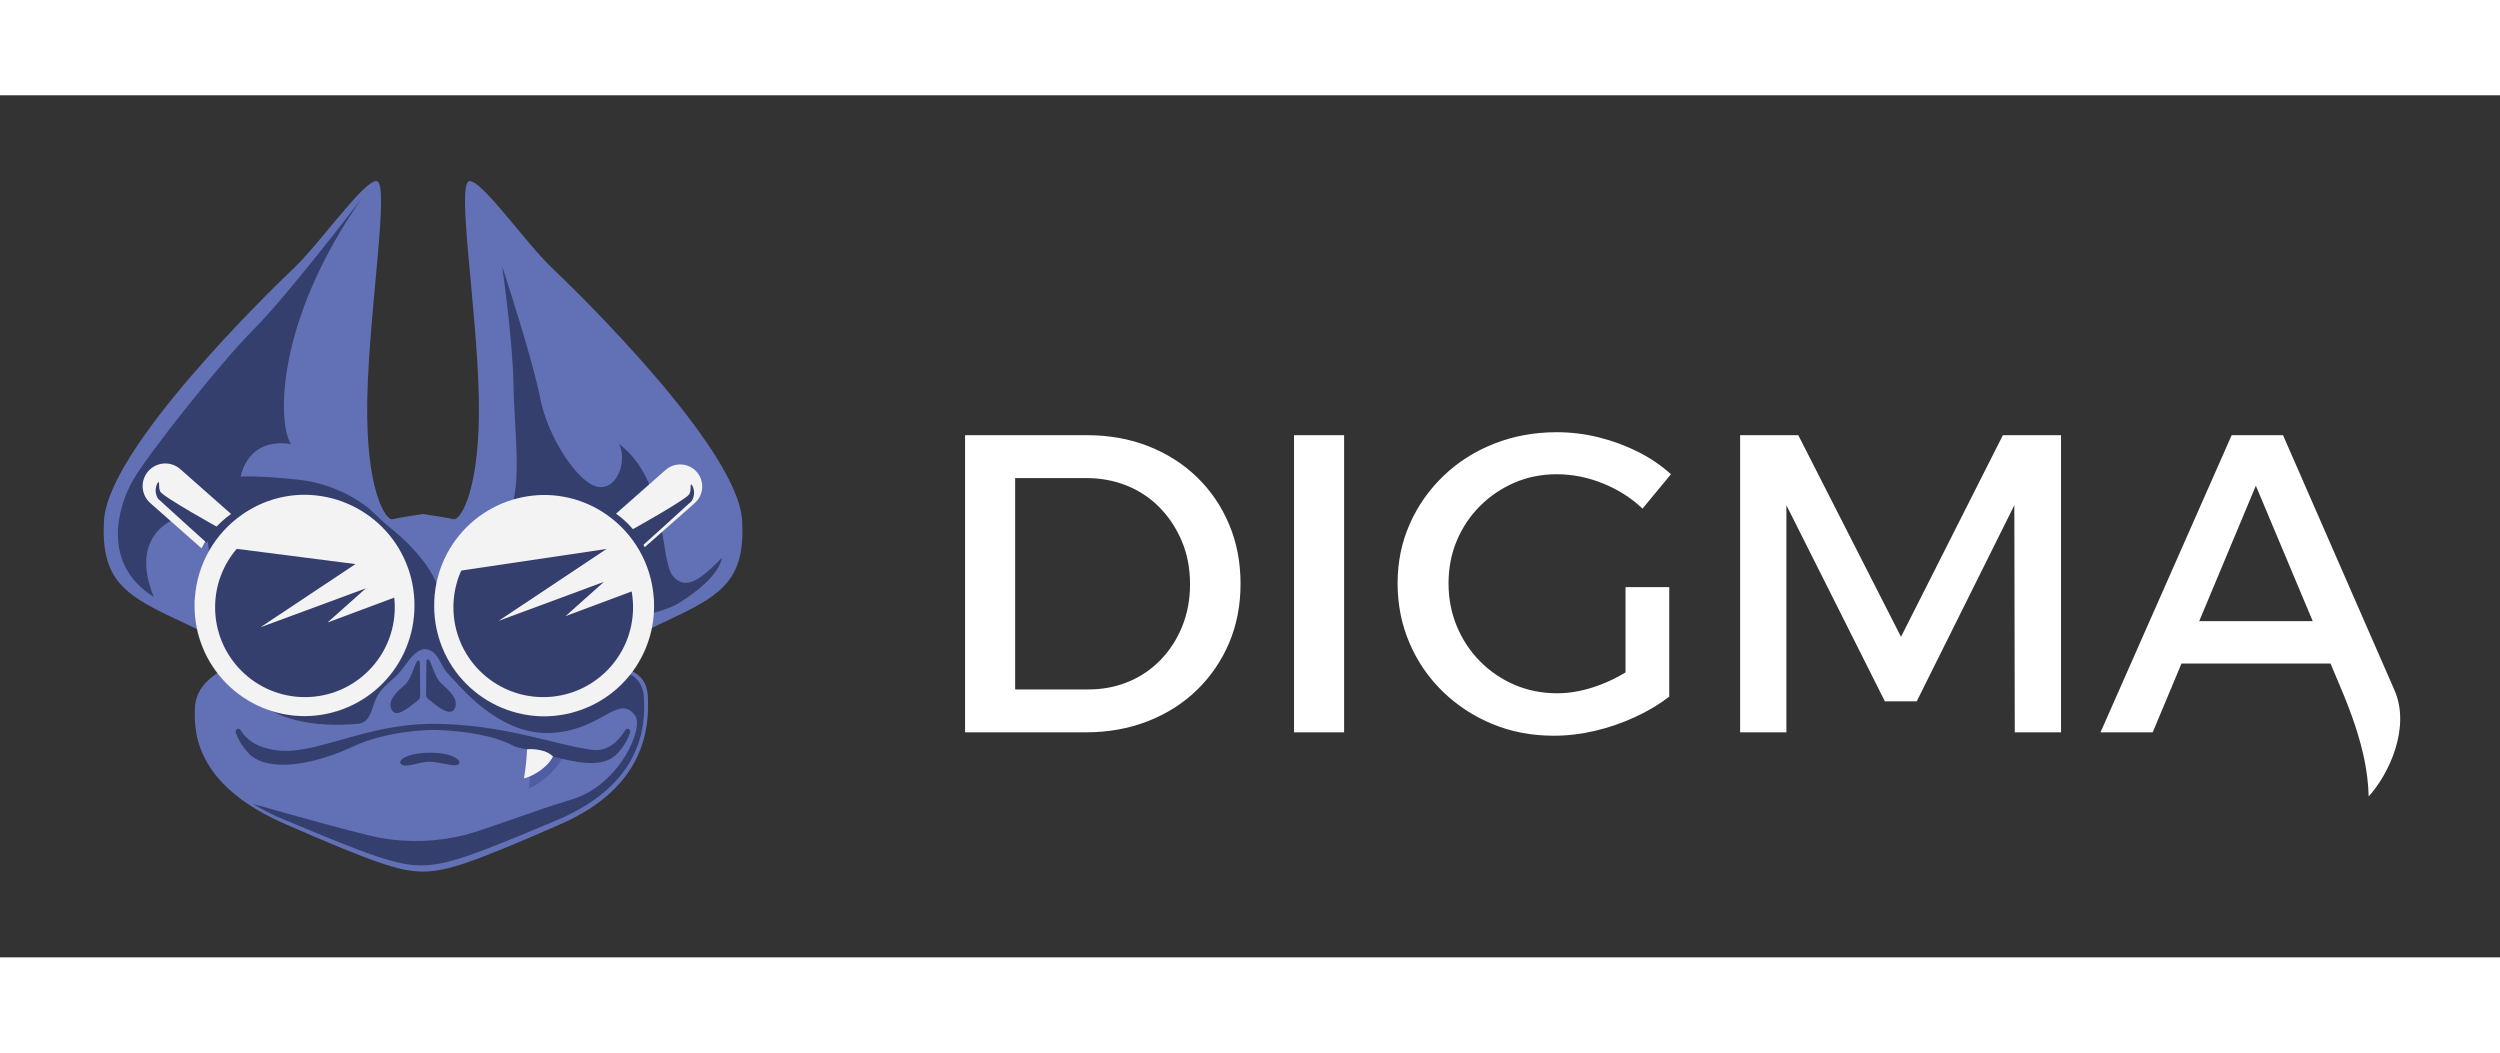 <svg width="190" height="80" viewBox="0 0 580 200" version="1.1" xmlns="http://www.w3.org/2000/svg" xmlns:xlink="http://www.w3.org/1999/xlink" xml:space="preserve" xmlns:serif="http://www.serif.com/" style="fill-rule:evenodd;clip-rule:evenodd;stroke-linejoin:round;stroke-miterlimit:2;">
    <rect x="0" y="0" width="580" height="200" fill="#333333" stroke="none"/>
    <g transform="matrix(1.078,0,0,1.249,-1.66142e-12,0)">
        <rect id="Digma-white" serif:id="Digma white" x="0" y="0" width="538.192" height="160.189" style="fill:none;"/>
        <g id="Digma-white1" serif:id="Digma white">
            <g transform="matrix(2.528,0,0,2.622,-16.096,-24.785)">
                <g transform="matrix(1.024,0,0,0.852,15.194,15.533)">
                    <path d="M53.078,28.217C52.736,22.235 39.406,9.238 37.244,7.192C35.082,5.145 31.467,-0.072 30.408,0.001C29.292,0.103 31.053,10.614 31.189,18.133C31.326,25.653 29.66,28.251 29.083,28.11C28.506,27.969 26.549,27.683 26.549,27.683C26.549,27.683 24.588,27.965 24.016,28.11C23.443,28.255 21.764,25.657 21.914,18.133C22.063,10.61 23.811,0.103 22.687,0.001C21.636,-0.08 18.017,5.128 15.851,7.192C13.685,9.255 0.368,22.222 0.026,28.217C-0.243,32.959 1.59,34.326 5.614,36.232C9.639,38.137 10.899,38.71 10.613,39.752C10.327,40.795 7.733,41.226 7.588,43.781C7.443,46.336 8.058,50.399 15.121,53.471C22.183,56.543 24.52,57.411 26.549,57.411C28.579,57.411 30.916,56.556 37.978,53.471C45.041,50.387 45.366,45.43 45.242,42.88C45.118,40.329 42.798,40.795 42.512,39.752C42.225,38.71 43.481,38.137 47.506,36.232C51.531,34.326 53.347,32.959 53.078,28.217Z" style="fill:rgb(98,113,182);fill-rule:nonzero;"/>
                </g>
                <g transform="matrix(1.024,0,0,0.852,15.194,15.533)">
                    <path d="M44.913,42.957C44.772,40.513 42.49,40.961 42.204,39.966C42.201,39.943 42.201,39.92 42.204,39.898L37.35,38.616L28.261,37.45C28.261,37.45 26.051,38.867 26.708,38.911C27.843,38.987 27.919,40.255 28.671,41.006C29.424,41.757 32.698,46.033 37.056,45.888C41.414,45.742 42.738,42.568 44.169,44.414C44.964,45.439 42.888,50.186 39.004,51.382C35.12,52.578 32.023,53.826 30.006,54.373C27.74,54.936 25.381,55.022 23.08,54.625C20.816,54.198 12.561,51.826 12.399,51.775C13.254,52.3 14.151,52.752 15.082,53.125C22.085,56.069 24.388,56.898 26.417,56.898C28.447,56.898 30.737,56.073 37.731,53.112C44.725,50.152 45.054,45.392 44.913,42.957Z" style="fill:rgb(53,63,110);fill-rule:nonzero;"/>
                </g>
                <g transform="matrix(1.024,0,0,0.852,15.194,15.533)">
                    <path d="M11.63,41.854C11.63,41.854 13.258,45.802 21.128,45.127C22.11,45.043 22.263,44.015 22.529,43.301C22.958,42.145 23.719,41.777 24.454,41.008C25.169,40.261 25.675,39.061 26.701,38.891C28.106,38.659 28.211,36.806 28.173,35.51C28.058,31.558 22.944,28.174 22.944,28.174L11.63,41.854Z" style="fill:rgb(53,63,110);fill-rule:nonzero;"/>
                </g>
                <g transform="matrix(1.024,0,0,0.852,15.194,15.533)">
                    <path d="M26.289,40.026C26.289,39.868 26.114,39.808 26.041,39.94C25.776,40.397 25.533,41.44 25.041,41.876C24.401,42.435 23.619,43.132 23.896,43.862C24.174,44.593 24.965,44.085 25.605,43.581C25.87,43.363 26.033,43.239 26.144,43.153C26.197,43.112 26.24,43.059 26.269,42.998C26.298,42.937 26.312,42.87 26.31,42.803L26.289,40.026Z" style="fill:rgb(53,63,110);fill-rule:nonzero;"/>
                </g>
                <g transform="matrix(1.024,0,0,0.852,15.194,15.533)">
                    <path d="M26.827,39.927C26.827,39.769 26.998,39.709 27.075,39.842C27.34,40.299 27.583,41.346 28.075,41.777C28.711,42.337 29.493,43.033 29.22,43.764C28.946,44.494 28.152,43.99 27.511,43.486C27.246,43.268 27.084,43.14 26.973,43.059C26.919,43.018 26.876,42.965 26.847,42.904C26.818,42.843 26.804,42.776 26.806,42.709L26.827,39.927Z" style="fill:rgb(53,63,110);fill-rule:nonzero;"/>
                </g>
                <g transform="matrix(1.024,0,0,0.852,15.194,15.533)">
                    <path d="M35.509,47.238C35.509,47.238 35.509,50.019 35.334,50.476C36.094,50.305 37.752,48.934 38.128,47.913C37.329,47.447 35.509,47.238 35.509,47.238Z" style="fill:rgb(79,93,163);fill-rule:nonzero;"/>
                </g>
                <g transform="matrix(1.024,0,0,0.852,15.194,15.533)">
                    <path d="M35.201,47.101C35.174,47.961 35.087,48.817 34.941,49.665C35.701,49.494 37.047,48.682 37.423,47.678C36.725,47.349 35.971,47.154 35.201,47.101Z" style="fill:rgb(243,243,243);fill-rule:nonzero;"/>
                </g>
                <g transform="matrix(1.024,0,0,0.852,15.194,15.533)">
                    <path d="M42.516,47.784C41.341,48.754 39.414,48.387 37.359,47.84C37.089,47.585 36.753,47.411 36.389,47.336C35.994,47.239 35.586,47.207 35.18,47.242C34.83,47.2 34.486,47.118 34.155,46.998C31.651,45.623 27.383,45.631 27.383,45.631C27.383,45.631 23.679,45.631 20.739,47.011C17.919,48.344 14.074,49.237 12.271,47.784C11.699,47.262 11.259,46.61 10.989,45.883C10.878,45.606 11.228,45.396 11.382,45.644C12.006,46.648 12.908,47.071 14.129,47.289C17.471,47.883 21.551,45.127 27.374,45.127C33.198,45.127 37.598,46.909 40.619,47.289C41.854,47.447 42.755,46.648 43.366,45.644C43.52,45.396 43.87,45.606 43.759,45.883C43.503,46.608 43.077,47.26 42.516,47.784Z" style="fill:rgb(53,63,110);fill-rule:nonzero;"/>
                </g>
                <g transform="matrix(1.024,0,0,0.852,15.194,15.533)">
                    <path d="M24.755,48.511C24.328,48.208 25.182,47.528 27.143,47.528C28.959,47.528 29.669,48.118 29.57,48.383C29.391,48.849 28.007,48.28 27.088,48.28C26.169,48.28 25.182,48.81 24.755,48.511Z" style="fill:rgb(53,63,110);fill-rule:nonzero;"/>
                </g>
                <g transform="matrix(1.024,0,0,0.852,15.194,15.533)">
                    <path d="M21.512,1.355C21.512,1.355 15.355,9.439 12.476,12.323C9.596,15.207 3.67,22.748 2.457,24.829C1.243,26.909 -0.299,31.784 4.166,34.578C1.936,29.148 6.212,27.559 7.584,27.811C8.955,28.063 8.831,32.972 8.831,32.972L11.044,35.869L19.162,35.305L23.674,28.729L22.025,27.191C20.34,25.885 18.328,25.068 16.21,24.829C12.698,24.453 11.391,24.568 11.391,24.568C11.391,24.568 11.891,21.295 15.569,21.863C14.501,20.274 14.121,11.917 21.512,1.355Z" style="fill:rgb(53,63,110);fill-rule:nonzero;"/>
                </g>
                <g transform="matrix(1.024,0,0,0.852,15.194,15.533)">
                    <path d="M33.121,7.059C33.121,7.059 34.022,13.262 34.069,16.967C34.116,20.671 34.971,26.413 33.36,27.93C31.749,29.447 34.338,30.066 34.338,30.066L44.276,36.223C44.276,36.223 46.767,35.796 47.955,35.005C49.142,34.215 51.065,32.895 51.42,31.301C49.809,32.942 48.429,34.176 47.314,32.822C46.199,31.468 46.972,25.012 42.853,21.855C43.541,23.303 42.687,25.7 41.072,25.418C39.457,25.136 36.919,21.308 36.291,18.048C35.663,14.788 33.121,7.059 33.121,7.059Z" style="fill:rgb(53,63,110);fill-rule:nonzero;"/>
                </g>
                <g transform="matrix(1.024,0,0,0.852,15.194,15.533)">
                    <path d="M8.135,30.532L3.862,26.76C3.492,26.427 3.268,25.961 3.241,25.463C3.213,24.966 3.385,24.478 3.717,24.106C3.882,23.921 4.083,23.771 4.306,23.663C4.53,23.556 4.772,23.494 5.02,23.48C5.268,23.467 5.516,23.502 5.75,23.585C5.984,23.667 6.199,23.795 6.383,23.961L10.592,27.678C9.546,28.409 8.702,29.39 8.135,30.532Z" style="fill:rgb(243,243,243);fill-rule:nonzero;"/>
                </g>
                <g transform="matrix(1.024,0,0,0.852,15.194,15.533)">
                    <path d="M25.836,35.313L25.836,35.347C25.836,37.766 24.877,40.086 23.17,41.799C21.462,43.512 19.145,44.478 16.727,44.486C19.149,44.469 21.465,43.496 23.172,41.777C24.878,40.059 25.836,37.735 25.836,35.313Z" style="fill:rgb(204,204,204);fill-rule:nonzero;"/>
                </g>
                <g transform="matrix(1.024,0,0,0.852,15.194,15.533)">
                    <path d="M7.558,35.211C7.558,34.997 7.558,34.783 7.588,34.578C7.575,34.788 7.558,34.997 7.558,35.211Z" style="fill:rgb(204,204,204);fill-rule:nonzero;"/>
                </g>
                <g transform="matrix(1.024,0,0,0.852,15.194,15.533)">
                    <path d="M16.697,44.486C14.273,44.486 11.948,43.524 10.233,41.81C8.519,40.096 7.555,37.772 7.554,35.347L7.554,35.3C7.551,37.73 8.511,40.062 10.226,41.784C11.94,43.507 14.267,44.478 16.697,44.486Z" style="fill:rgb(204,204,204);fill-rule:nonzero;"/>
                </g>
                <g transform="matrix(1.024,0,0,0.852,15.194,15.533)">
                    <path d="M7.558,35.21C7.558,34.997 7.558,34.783 7.588,34.578C7.693,33.221 8.098,31.905 8.772,30.723C9.447,29.541 10.374,28.523 11.489,27.742C13.012,26.665 14.831,26.084 16.697,26.08C19.129,26.089 21.458,27.064 23.172,28.789C24.886,30.515 25.844,32.851 25.836,35.283L25.836,35.313C25.836,37.735 24.878,40.058 23.172,41.777C21.466,43.495 19.149,44.469 16.727,44.486L16.697,44.486C14.267,44.478 11.94,43.506 10.226,41.784C8.511,40.062 7.551,37.73 7.554,35.3C7.554,35.257 7.558,35.236 7.558,35.21Z" style="fill:rgb(243,243,243);fill-rule:nonzero;"/>
                </g>
                <g transform="matrix(1.024,0,0,0.852,15.194,15.533)">
                    <path d="M16.731,42.905C20.856,42.905 24.2,39.562 24.2,35.437C24.2,31.312 20.856,27.969 16.731,27.969C12.607,27.969 9.263,31.312 9.263,35.437C9.263,39.562 12.607,42.905 16.731,42.905Z" style="fill:rgb(53,63,110);fill-rule:nonzero;"/>
                </g>
                <g transform="matrix(1.024,0,0,0.852,15.194,15.533)">
                    <path d="M9.976,30.438L24.2,32.263L22.756,30.438C22.756,30.438 20.722,28.537 20.589,28.49C20.457,28.443 18.509,27.448 17.624,27.448C16.74,27.448 14.659,26.696 13.779,27.14C12.899,27.584 9.981,30.191 9.981,30.191L9.976,30.438Z" style="fill:rgb(243,243,243);fill-rule:nonzero;"/>
                </g>
                <g transform="matrix(1.024,0,0,0.852,15.194,15.533)">
                    <path d="M22.772,30.618L13.031,37.099L21.794,33.861L18.607,36.702L24.892,34.356L22.772,30.618Z" style="fill:rgb(243,243,243);fill-rule:nonzero;"/>
                </g>
                <g transform="matrix(1.024,0,0,0.852,15.194,15.533)">
                    <path d="M8.566,30.08C8.566,30.08 4.644,26.542 4.525,26.414C4.402,26.225 4.332,26.007 4.321,25.782C4.309,25.557 4.358,25.332 4.461,25.132C4.713,24.777 4.512,25.388 4.696,25.807C4.879,26.226 9.511,28.798 9.511,28.798L8.566,30.08Z" style="fill:rgb(53,63,110);fill-rule:nonzero;"/>
                </g>
                <g transform="matrix(1.024,0,0,0.852,15.194,15.533)">
                    <path d="M44.981,30.438L49.151,26.76C49.513,26.434 49.732,25.979 49.758,25.492C49.785,25.006 49.617,24.529 49.292,24.166C48.967,23.805 48.512,23.587 48.027,23.561C47.541,23.535 47.065,23.702 46.703,24.025L42.593,27.653C43.609,28.367 44.43,29.325 44.981,30.438Z" style="fill:rgb(243,243,243);fill-rule:nonzero;"/>
                </g>
                <g transform="matrix(1.024,0,0,0.852,15.194,15.533)">
                    <path d="M27.477,35.313L27.477,35.347C27.477,37.766 28.435,40.086 30.143,41.799C31.85,43.512 34.167,44.478 36.586,44.486C34.164,44.469 31.847,43.496 30.141,41.777C28.434,40.059 27.477,37.735 27.477,35.313Z" style="fill:rgb(204,204,204);fill-rule:nonzero;"/>
                </g>
                <g transform="matrix(1.024,0,0,0.852,15.194,15.533)">
                    <path d="M45.754,35.211C45.754,34.997 45.754,34.783 45.725,34.578C45.742,34.788 45.754,34.997 45.754,35.211Z" style="fill:rgb(204,204,204);fill-rule:nonzero;"/>
                </g>
                <g transform="matrix(1.024,0,0,0.852,15.194,15.533)">
                    <path d="M36.62,44.486C39.043,44.486 41.368,43.523 43.082,41.81C44.796,40.096 45.759,37.771 45.759,35.347L45.759,35.3C45.763,37.73 44.803,40.062 43.09,41.784C41.376,43.506 39.049,44.478 36.62,44.486Z" style="fill:rgb(204,204,204);fill-rule:nonzero;"/>
                </g>
                <g transform="matrix(1.024,0,0,0.852,15.194,15.533)">
                    <path d="M45.754,35.211C45.754,34.997 45.754,34.783 45.725,34.578C45.619,33.222 45.215,31.905 44.541,30.723C43.866,29.541 42.938,28.523 41.824,27.742C40.3,26.671 38.482,26.097 36.62,26.097C35.415,26.101 34.223,26.343 33.112,26.807C32,27.272 30.991,27.951 30.142,28.805C29.293,29.66 28.621,30.673 28.163,31.788C27.706,32.902 27.473,34.096 27.477,35.3L27.477,35.33C27.477,37.752 28.434,40.076 30.141,41.794C31.847,43.513 34.164,44.486 36.586,44.503L36.62,44.503C39.049,44.495 41.376,43.524 43.09,41.801C44.803,40.079 45.763,37.747 45.759,35.318C45.759,35.258 45.754,35.236 45.754,35.211Z" style="fill:rgb(243,243,243);fill-rule:nonzero;"/>
                </g>
                <g transform="matrix(1.024,0,0,0.852,15.194,15.533)">
                    <path d="M36.543,42.905C40.668,42.905 44.011,39.562 44.011,35.437C44.011,31.312 40.668,27.969 36.543,27.969C32.418,27.969 29.075,31.312 29.075,35.437C29.075,39.562 32.418,42.905 36.543,42.905Z" style="fill:rgb(53,63,110);fill-rule:nonzero;"/>
                </g>
                <g transform="matrix(1.024,0,0,0.852,15.194,15.533)">
                    <path d="M42.802,30.438L28.788,32.519L29.643,30.635C29.643,30.635 32.057,28.537 32.206,28.499C32.356,28.46 34.27,27.448 35.154,27.448C36.039,27.448 38.12,26.696 39,27.14C39.88,27.584 42.798,30.191 42.798,30.191L42.802,30.438Z" style="fill:rgb(243,243,243);fill-rule:nonzero;"/>
                </g>
                <g transform="matrix(1.024,0,0,0.852,15.194,15.533)">
                    <path d="M42.567,30.079L32.83,36.565L41.589,33.322L38.401,36.168L44.686,33.822L42.567,30.079Z" style="fill:rgb(243,243,243);fill-rule:nonzero;"/>
                </g>
                <g transform="matrix(1.024,0,0,0.852,15.194,15.533)">
                    <path d="M44.836,30.276C44.836,30.276 48.758,26.738 48.878,26.61C49,26.421 49.07,26.203 49.082,25.978C49.093,25.753 49.045,25.529 48.942,25.328C48.69,24.974 48.89,25.585 48.702,26.008C48.514,26.431 43.892,28.998 43.892,28.998L44.836,30.276Z" style="fill:rgb(53,63,110);fill-rule:nonzero;"/>
                </g>
            </g>
            <g id="Digma" transform="matrix(0.928,0,0,0.801,-9.279,0)">
                <path d="M262.06,78.823C267.245,78.823 272.003,79.677 276.334,81.383C280.665,83.089 284.422,85.484 287.605,88.569C290.788,91.653 293.265,95.295 295.037,99.495C296.809,103.695 297.695,108.289 297.695,113.277C297.695,118.264 296.809,122.841 295.037,127.009C293.265,131.176 290.771,134.818 287.556,137.935C284.34,141.052 280.534,143.464 276.137,145.17C271.74,146.876 266.949,147.73 261.765,147.73L233.809,147.73L233.809,78.823L262.06,78.823ZM262.356,137.787C265.703,137.787 268.803,137.197 271.658,136.016C274.513,134.834 277.006,133.144 279.139,130.946C281.272,128.748 282.946,126.155 284.16,123.169C285.374,120.184 285.981,116.919 285.981,113.375C285.981,109.766 285.357,106.468 284.11,103.482C282.863,100.496 281.157,97.887 278.992,95.656C276.826,93.425 274.283,91.719 271.363,90.538C268.442,89.356 265.276,88.766 261.864,88.766L245.425,88.766L245.425,137.787L262.356,137.787ZM310.098,78.823L321.713,78.823L321.713,147.73L310.098,147.73L310.098,78.823ZM397.116,139.461C394.819,141.233 392.178,142.808 389.192,144.186C386.206,145.564 383.105,146.63 379.89,147.385C376.674,148.14 373.491,148.517 370.341,148.517C365.223,148.517 360.481,147.615 356.117,145.81C351.753,144.005 347.914,141.495 344.6,138.28C341.286,135.064 338.71,131.307 336.873,127.009C335.035,122.71 334.116,118.1 334.116,113.178C334.116,108.256 335.052,103.679 336.922,99.446C338.792,95.213 341.401,91.489 344.748,88.273C348.095,85.058 352.016,82.564 356.511,80.792C361.006,79.02 365.846,78.134 371.03,78.134C374.312,78.134 377.544,78.528 380.727,79.316C383.909,80.103 386.944,81.219 389.832,82.663C392.719,84.106 395.279,85.845 397.51,87.88L390.915,95.853C388.29,93.359 385.222,91.407 381.711,89.996C378.2,88.585 374.64,87.88 371.03,87.88C367.487,87.88 364.205,88.536 361.187,89.848C358.168,91.161 355.51,92.966 353.213,95.263C350.916,97.559 349.128,100.234 347.848,103.285C346.569,106.337 345.929,109.634 345.929,113.178C345.929,116.722 346.569,120.036 347.848,123.12C349.128,126.205 350.916,128.912 353.213,131.241C355.51,133.571 358.184,135.392 361.236,136.705C364.287,138.017 367.585,138.673 371.129,138.673C374.345,138.673 377.675,138.017 381.12,136.705C383.198,135.913 385.15,134.955 386.977,133.829L386.977,114.064L397.116,114.064L397.116,139.461ZM413.555,78.823L427.041,78.823L450.863,125.581L474.488,78.823L487.974,78.823L487.974,147.73L477.244,147.73L477.146,95.066L454.505,140.544L447.122,140.544L424.285,95.066L424.285,147.73L413.555,147.73L413.555,78.823ZM553.073,137.961L550.478,131.783L515.906,131.783L509.236,147.73L497.129,147.73L527.546,78.823L539.457,78.823L565.31,137.965C569.083,146.6 564.069,157.365 559.321,162.597C559.173,156.741 557.899,149.436 553.073,137.961ZM546.344,121.939L533.157,90.538L520.023,121.939L546.344,121.939Z" style="fill:white;"/>
            </g>
        </g>
    </g>
</svg>
